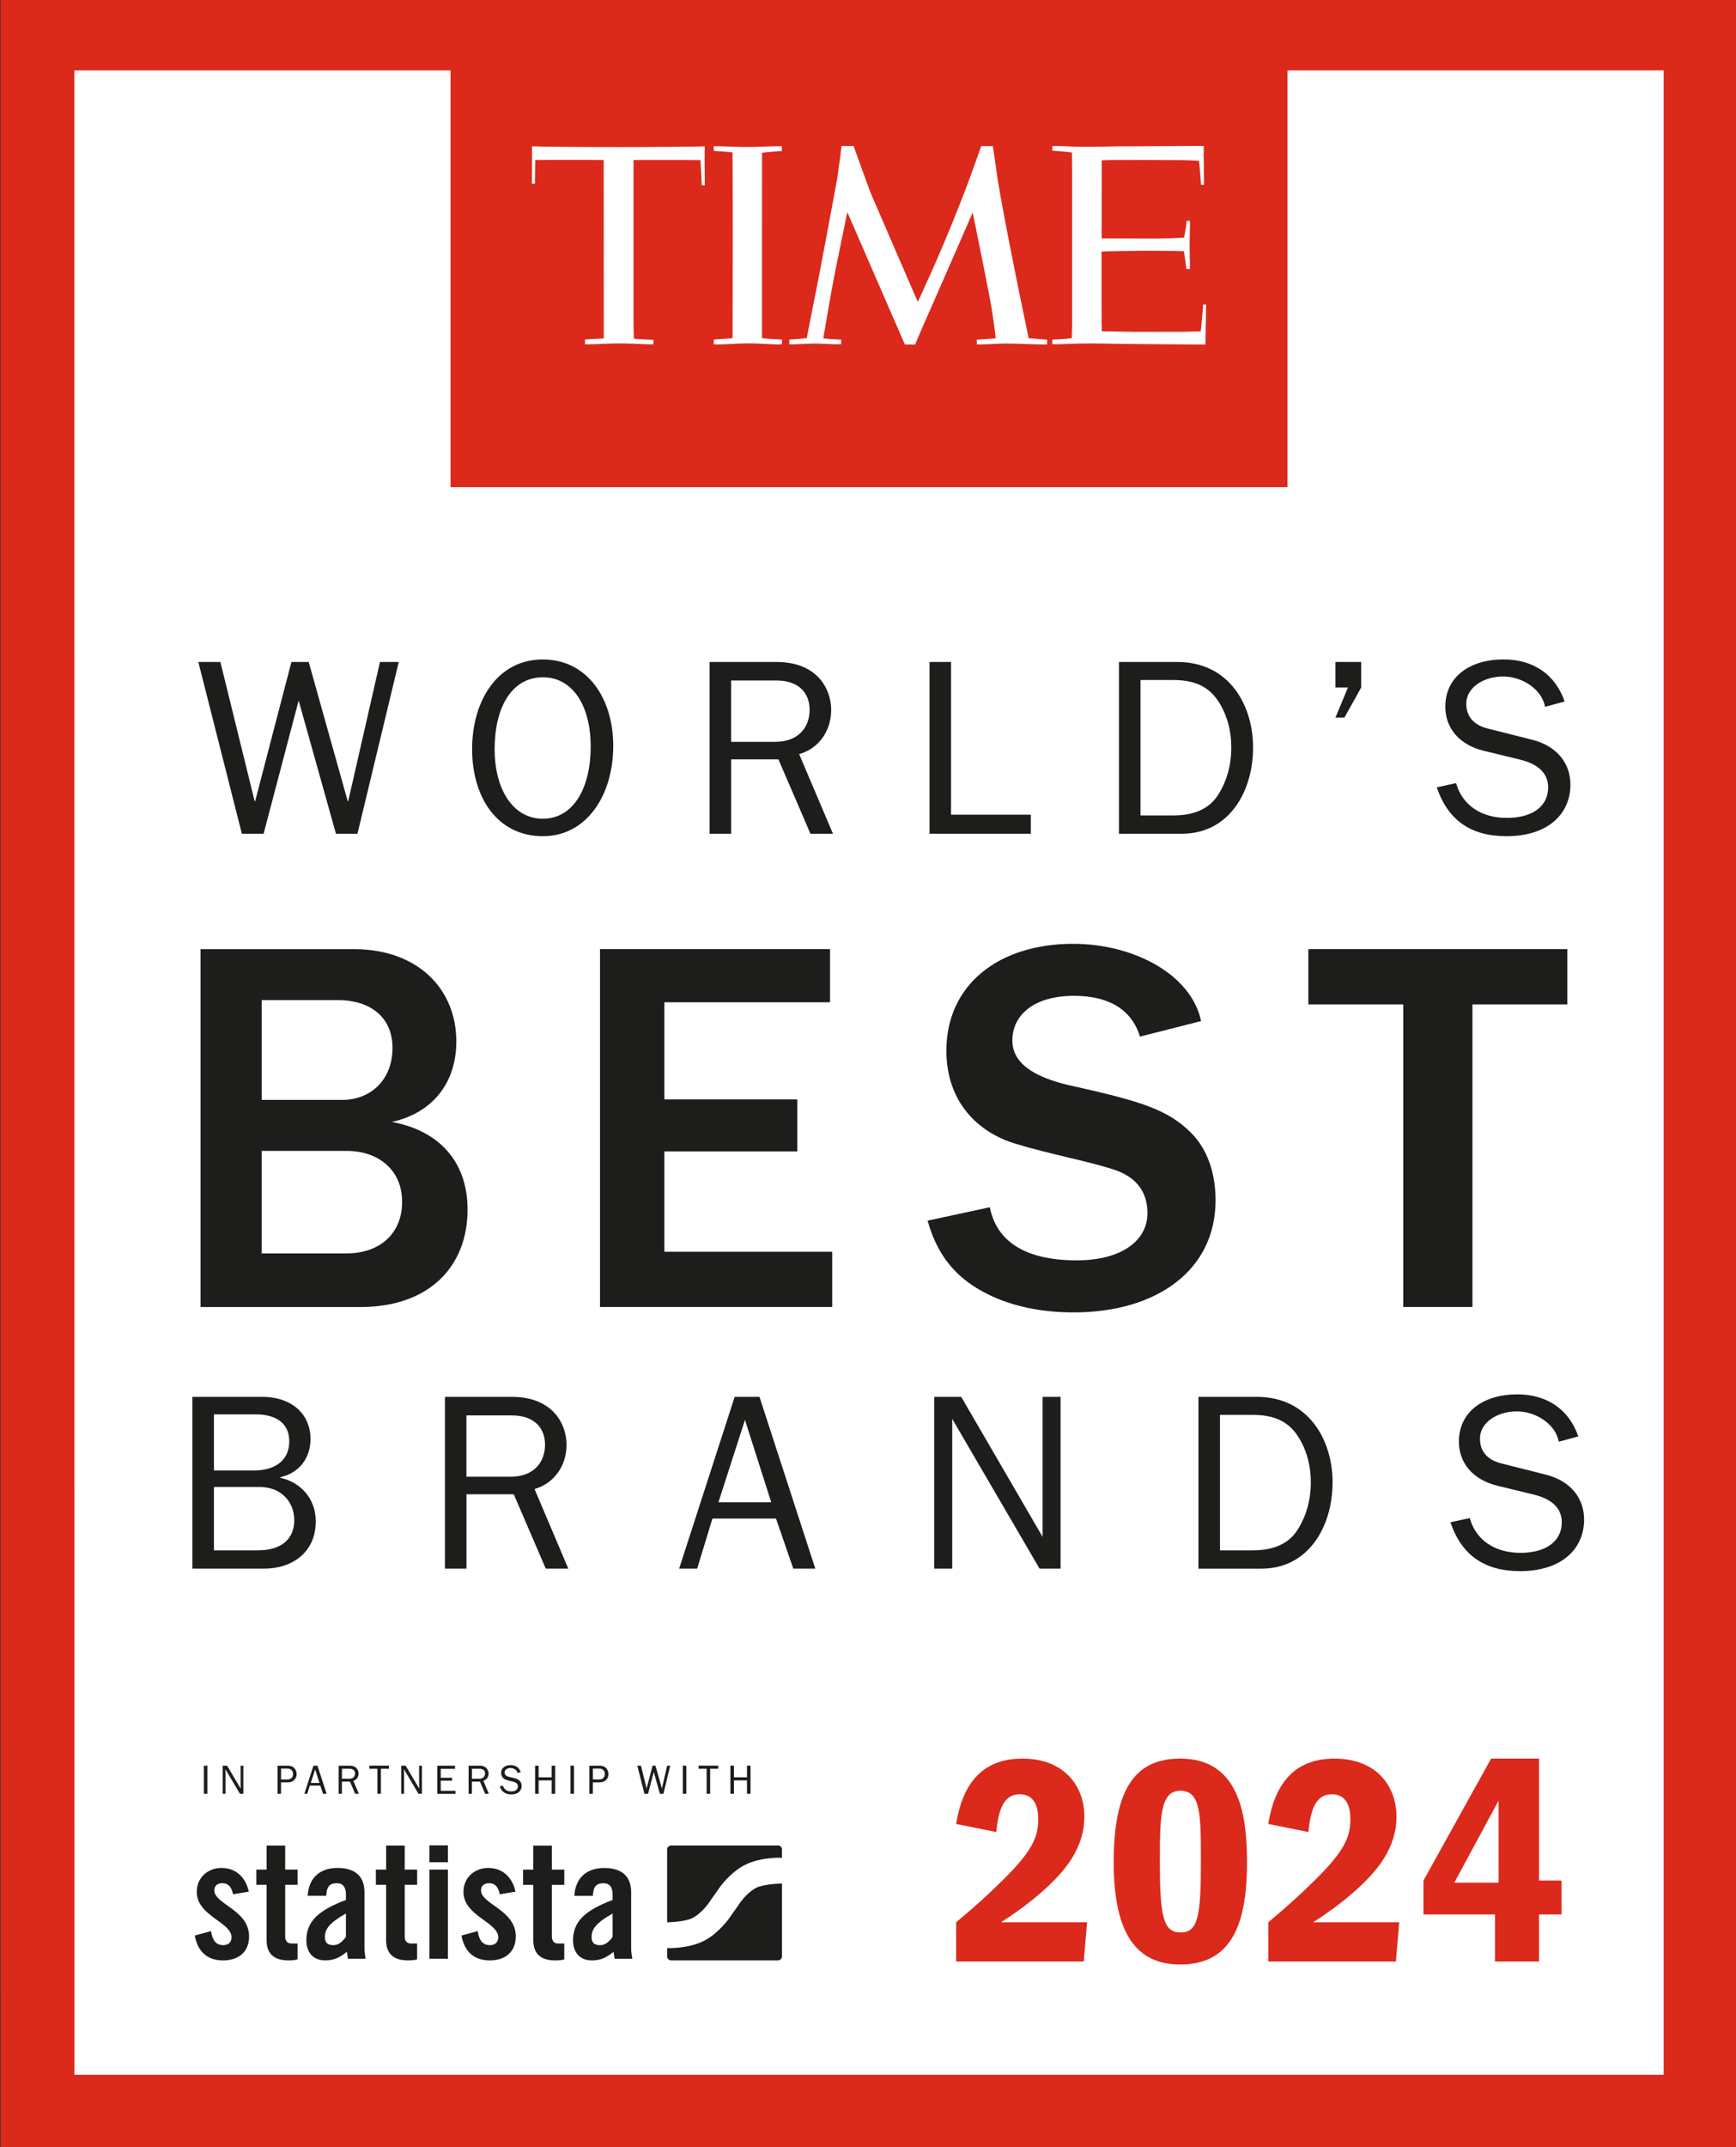 <?xml version="1.0" encoding="UTF-8"?>
<svg xmlns="http://www.w3.org/2000/svg" version="1.1" viewBox="0 0 530.71 656.05">
  <rect x="0" y="0" width="530.71" height="656.05" fill="#333333" stroke="none"/>
  <defs>
    <style>
      .cls-1 {
        fill: #1d1d1b;
      }

      .cls-2 {
        fill: #fff;
      }

      .cls-3, .cls-4 {
        fill: #db291c;
      }

      .cls-4 {
        stroke: #db291c;
        stroke-width: 3.52px;
      }

      .cls-4, .cls-5 {
        stroke-miterlimit: 10;
      }

      .cls-5 {
        fill: none;
        stroke: #f6e824;
        stroke-width: 5.67px;
      }
    </style>
  </defs>
  <!-- Generator: Adobe Illustrator 28.6.0, SVG Export Plug-In . SVG Version: 1.2.0 Build 709)  -->
  <g>
    <g id="Ebene_1">
      <rect class="cls-2" x="16.36" y="15.32" width="498.07" height="624.82"/>
      <path class="cls-3" d="M508.58,21.51v612.38H22.76l-.02-612.38h485.84M531.16-1.07H.16v22.58s.02,612.38.02,612.38v22.58h530.98V-1.07h0Z"/>
      <rect class="cls-4" x="139.49" y="11.52" width="252.34" height="135.54"/>
      <g>
        <path class="cls-3" d="M331.5,555.15c0,4.3-1.28,8.42-3.66,12.36-4.58,7.6-14.74,15.29-21.79,19.78h26.28l-1.01,12h-39.01v-12c5.31-4.4,10.16-8.79,14.47-13.09,8.88-8.79,10.62-13,10.62-18.41,0-5.04-2.02-7.6-5.68-7.6-4.76,0-6.5,4.49-7.14,11.54l-12.27-2.47c2.11-13.28,8.79-19.96,20.24-19.96,12.54,0,18.96,8.06,18.96,17.86Z"/>
        <path class="cls-3" d="M381.22,569.16c0,20.42-5.77,31.04-20.42,31.04s-20.33-11.35-20.33-31.32c0-21.7,6.14-31.59,20.33-31.59,18.5,0,20.42,18.04,20.42,31.87ZM360.9,590.41c5.31,0,6.23-4.76,6.23-21.79,0-14.47-.09-21.52-6.32-21.52s-6.23,8.52-6.23,21.79c0,16.57,1.01,21.52,6.32,21.52Z"/>
        <path class="cls-3" d="M426.92,555.15c0,4.3-1.28,8.42-3.66,12.36-4.58,7.6-14.74,15.29-21.79,19.78h26.28l-1.01,12h-39.01v-12c5.31-4.4,10.16-8.79,14.47-13.09,8.88-8.79,10.62-13,10.62-18.41,0-5.04-2.01-7.6-5.68-7.6-4.76,0-6.5,4.49-7.14,11.54l-12.27-2.47c2.11-13.28,8.79-19.96,20.24-19.96,12.54,0,18.95,8.06,18.95,17.86Z"/>
        <path class="cls-3" d="M470.5,574.56h6.87v10.35h-6.87v14.38h-13.46v-14.38h-21.88v-10.35l20.69-37.27h14.65v37.27ZM458.14,575.21v-25.09l-13.55,25.09h13.55Z"/>
      </g>
      <g>
        <path class="cls-1" d="M67.37,202.25l10.48,42.53h.15l11.09-42.53h5.28l11.93,42.53h.15l9.71-42.53h5.74l-12.62,52.47h-6.58l-11.4-40.69-10.71,40.69h-6.65l-13.31-52.47h6.73Z"/>
        <path class="cls-1" d="M187.47,227.87c0,15.38-8.34,27.61-21.49,27.61-13.85,0-21.65-11.7-21.65-26.62s7.88-27.38,21.57-27.38,21.57,11.93,21.57,26.39ZM165.97,250.13c9.56,0,14.61-9.79,14.61-21.95,0-13.54-6.2-21.26-14.53-21.26-9.64,0-14.84,9.18-14.84,22.03,0,11.7,5.28,21.19,14.76,21.19Z"/>
        <path class="cls-1" d="M237.35,202.25c12.47,0,16.75,8.18,16.75,14.69,0,6.12-3.59,11.7-9.79,13.46l10.33,24.32h-6.88l-9.79-22.72h-14.46v22.72h-6.58v-52.47h20.42ZM236.96,226.65c7.27,0,10.55-4.59,10.55-9.79,0-4.82-2.98-8.95-10.17-8.95h-13.84v18.74h13.46Z"/>
        <path class="cls-1" d="M290.74,202.25v46.66h24.4v5.81h-30.98v-52.47h6.58Z"/>
        <path class="cls-1" d="M359.9,202.25c16.06,0,23.18,13.46,23.18,26.08,0,13.62-7.42,26.39-21.72,26.39h-19.28v-52.47h17.82ZM358.68,249.14c6.43,0,11.01-2.07,13.69-6.27s4.05-9.1,4.05-14.53c0-3.98-.77-7.5-2.14-10.71-2.83-6.35-6.96-9.87-15.6-9.87h-10.02v41.38h10.02Z"/>
        <path class="cls-1" d="M416.13,202.25v7.8l-5.12,9.18h-2.75l3.82-9.18h-3.82v-7.8h7.88Z"/>
        <path class="cls-1" d="M478.32,214.33l-5.97,1.61c-1.07-5.51-7.11-9.26-12.85-9.26s-11.24,3.21-11.24,8.34c0,4.36,2.83,6.65,6.58,7.57l13.62,3.44c7.27,1.84,11.63,6.96,11.63,13.69,0,8.8-6.65,15.76-19.58,15.76-10.71,0-17.82-4.74-21.27-14.92l5.89-1.3c1.91,6.73,7.65,10.63,15.53,10.63s12.62-3.59,12.62-9.33c0-4.21-2.91-7.11-8.64-8.49l-11.02-2.68c-7.65-1.83-11.78-7.11-11.78-13.46,0-9.26,7.65-14.46,17.82-14.46,9.18,0,15.83,4.67,18.66,12.85Z"/>
        <path class="cls-1" d="M108.19,289.99c19.51,0,31.31,12.13,31.31,28.2,0,12.62-7.21,21.8-19.67,24.59,15.74,2.95,23.11,13.44,23.11,26.72,0,17.54-11.8,29.83-32.79,29.83h-48.85v-109.34h46.88ZM104.58,336.05c8.69,0,15.41-6.07,15.41-15.9s-7.38-14.59-16.55-14.59h-23.44v30.49h24.59ZM106.05,382.94c9.67,0,16.88-5.74,16.88-15.74s-7.54-15.57-16.88-15.57h-26.06v31.31h26.06Z"/>
        <path class="cls-1" d="M253.75,289.99v16.23h-50.65v29.67h40.65v15.9h-40.65v30.65h51.31v16.88h-70.98v-109.34h70.32Z"/>
        <path class="cls-1" d="M367.19,311.96l-18.69,4.75c-2.62-8.52-9.84-12.46-20.16-12.46-12.29,0-18.85,5.9-18.85,13.61,0,3.93,1.8,10.33,18.36,13.93,21.47,4.75,29.18,7.38,36.06,14.1,5.24,5.08,7.7,12.62,7.7,20.82,0,21.31-17.87,34.26-43.44,34.26-9.18,0-18.36-1.64-26.23-5.57s-14.92-10-18.36-22.46l19.02-4.1c2.79,14.26,17.38,16.23,26.55,16.23,13.77,0,21.64-6.07,21.64-14.42,0-5.9-2.79-10.98-10.65-13.44-8.2-2.62-19.34-4.59-30-7.87-11.15-3.44-20.82-12.62-20.82-28.36,0-20.16,16.06-32.62,38.69-32.62,18.85,0,36.23,9.51,39.18,23.61Z"/>
        <path class="cls-1" d="M479.15,289.99v16.88h-29.02v92.45h-21.15v-92.45h-29.01v-16.88h79.18Z"/>
        <path class="cls-1" d="M80.01,426.77c10.1,0,14.92,6.12,14.92,12.78,0,6.04-3.52,10.48-9.26,11.78v.15c6.73,1.53,10.86,6.81,10.86,13.31,0,9.79-7.57,14.46-15.68,14.46h-22.03v-52.48h21.19ZM77.72,449.26c5.43,0,10.71-2.37,10.71-8.95,0-4.82-3.21-8.19-10.33-8.19h-12.7v17.14h12.32ZM78.79,473.67c7.57,0,11.17-3.75,11.17-9.18s-3.75-10.18-10.63-10.18h-13.93v19.36h13.39Z"/>
        <path class="cls-1" d="M156.44,426.77c12.47,0,16.76,8.19,16.76,14.69,0,6.12-3.6,11.71-9.79,13.47l10.33,24.33h-6.89l-9.79-22.72h-14.46v22.72h-6.58v-52.48h20.43ZM156.06,451.18c7.27,0,10.56-4.59,10.56-9.79,0-4.82-2.98-8.95-10.18-8.95h-13.85v18.74h13.46Z"/>
        <path class="cls-1" d="M232.18,426.77l17.06,52.48h-6.73l-5.28-15.3h-19.43l-4.67,15.3h-5.51l16.98-52.48h7.57ZM227.74,433.81l-8.11,25.17h16.14l-8.03-25.17Z"/>
        <path class="cls-1" d="M293.85,426.77l24.87,42.77v-42.77h5.51v52.48h-6.43l-26.7-45.75v45.75h-5.51v-52.48h8.26Z"/>
        <path class="cls-1" d="M384.2,426.77c16.07,0,23.18,13.47,23.18,26.09,0,13.62-7.42,26.4-21.73,26.4h-19.28v-52.48h17.83ZM382.98,473.67c6.43,0,11.02-2.07,13.69-6.27s4.06-9.1,4.06-14.54c0-3.98-.77-7.5-2.14-10.71-2.83-6.35-6.96-9.87-15.61-9.87h-10.02v41.39h10.02Z"/>
        <path class="cls-1" d="M482.51,438.86l-5.97,1.61c-1.07-5.51-7.12-9.26-12.85-9.26s-11.25,3.21-11.25,8.34c0,4.36,2.83,6.66,6.58,7.57l13.62,3.44c7.27,1.84,11.63,6.96,11.63,13.7,0,8.8-6.66,15.76-19.59,15.76-10.71,0-17.83-4.74-21.27-14.92l5.89-1.3c1.91,6.73,7.65,10.63,15.53,10.63s12.62-3.6,12.62-9.33c0-4.21-2.91-7.12-8.65-8.49l-11.02-2.68c-7.65-1.84-11.78-7.12-11.78-13.46,0-9.26,7.65-14.46,17.83-14.46,9.18,0,15.84,4.67,18.67,12.85Z"/>
      </g>
      <g>
        <path class="cls-1" d="M71.24,578.75c-.41-2.18-1.42-3.39-3.24-3.39-1.47,0-2.48.76-2.48,2.18,0,4.25,10.63,5.97,10.63,14.07,0,4.86-3.34,7.34-7.95,7.34-4.96,0-7.79-2.83-8.65-7.59l4.96-1.37c.35,2.28,1.16,4.3,3.74,4.3,1.47,0,2.53-.86,2.53-2.38,0-4.71-10.63-6.48-10.63-13.92,0-4.3,3.34-7.29,7.59-7.29,4.45,0,7.44,2.99,8.3,7.24l-4.81.81Z"/>
        <path class="cls-1" d="M78.37,575.86v-4.66s3.14,0,3.14,0v-7.34s5.67,0,5.67,0v7.34s3.8,0,3.8,0v4.66s-3.8,0-3.8,0v15.69c0,1.41.61,2.23,1.92,2.23h1.87s0,4.86,0,4.86c-.76.2-1.42.3-2.84.3-4.25,0-6.63-1.97-6.63-6.12v-16.96s-3.14,0-3.14,0Z"/>
        <path class="cls-1" d="M94.06,579.2c.3-5.52,3.8-8.5,9.11-8.5,5.26,0,8.25,2.43,8.25,7.39v17.46c0,.86.2,1.97.35,2.88h-5.41c-.05-.76-.25-1.46-.3-2.12-2.13,1.72-3.9,2.63-6.63,2.63-3.85,0-5.77-2.63-5.77-6.12,0-5.97,3.95-9.26,12.1-12.35v-1.62c0-2.28-.91-3.49-2.78-3.49-2.58,0-3.14,1.52-3.24,3.85h-5.67ZM105.75,584.62c-5.16,2.93-6.43,4.81-6.43,7.19,0,1.77.91,2.48,2.63,2.48,1.57,0,2.83-1.17,3.8-2.53v-7.14Z"/>
        <path class="cls-1" d="M114.91,575.86v-4.66s3.14,0,3.14,0v-7.34s5.67,0,5.67,0v7.34s3.8,0,3.8,0v4.66s-3.8,0-3.8,0v15.69c0,1.41.61,2.23,1.92,2.23h1.87s0,4.86,0,4.86c-.76.2-1.42.3-2.84.3-4.25,0-6.63-1.97-6.63-6.12v-16.96s-3.14,0-3.14,0Z"/>
        <path class="cls-1" d="M131.26,568.96v-5.16s5.67,0,5.67,0v5.16s-5.67,0-5.67,0ZM131.26,598.43v-27.23s5.67,0,5.67,0v27.23s-5.67,0-5.67,0Z"/>
        <path class="cls-1" d="M152.77,578.75c-.4-2.18-1.42-3.39-3.24-3.39-1.47,0-2.48.76-2.48,2.18,0,4.25,10.63,5.97,10.63,14.07,0,4.86-3.34,7.34-7.95,7.34-4.96,0-7.79-2.83-8.65-7.59l4.96-1.37c.36,2.28,1.17,4.3,3.75,4.3,1.47,0,2.53-.86,2.53-2.38,0-4.71-10.63-6.48-10.63-13.92,0-4.3,3.34-7.29,7.59-7.29,4.45,0,7.44,2.99,8.3,7.24l-4.81.81Z"/>
        <path class="cls-1" d="M159.9,575.87v-4.66s3.14,0,3.14,0v-7.34s5.67,0,5.67,0v7.34s3.8,0,3.8,0v4.66s-3.8,0-3.8,0v15.69c0,1.41.61,2.23,1.92,2.23h1.87s0,4.86,0,4.86c-.76.2-1.42.3-2.83.3-4.25,0-6.63-1.97-6.63-6.12v-16.96s-3.14,0-3.14,0Z"/>
        <path class="cls-1" d="M175.59,579.21c.3-5.52,3.8-8.5,9.11-8.5,5.26,0,8.25,2.43,8.25,7.39v17.46c0,.86.2,1.97.35,2.88h-5.42c-.05-.76-.25-1.46-.3-2.12-2.13,1.72-3.9,2.63-6.63,2.63-3.85,0-5.77-2.63-5.77-6.12,0-5.97,3.95-9.26,12.1-12.35v-1.62c0-2.28-.91-3.49-2.79-3.49-2.58,0-3.14,1.52-3.24,3.85h-5.67ZM187.28,584.62c-5.16,2.93-6.43,4.81-6.43,7.19,0,1.77.91,2.48,2.63,2.48,1.57,0,2.84-1.17,3.8-2.53v-7.14Z"/>
        <path class="cls-1" d="M237.83,563.84h-32.65c-.68,0-1.23.55-1.23,1.23v22.24c.06,0,.12-.01.18-.01,0,0,5.29-.11,7.56-1.29,2.8-1.46,4.89-4.47,4.89-4.47.53-.77,1.11-1.61,1.3-1.88.19-.27.38-.53.42-.59.05-.06.27-.37.4-.55.13-.18.67-.96,1.2-1.73,0,0,3.18-4.6,7.7-6.95,4.89-2.54,11.36-2.26,11.36-2.26.04,0,.07,0,.1,0v-2.53c0-.68-.55-1.23-1.23-1.23ZM231.18,576.77c-2.8,1.45-4.88,4.47-4.88,4.47-.53.77-1.12,1.61-1.3,1.88-.19.27-.38.53-.42.59-.05.06-.27.37-.4.55-.13.18-.67.96-1.2,1.73,0,0-3.18,4.6-7.7,6.94-4.69,2.44-10.83,2.28-11.33,2.26v2.52c0,.68.55,1.23,1.23,1.23h32.65c.68,0,1.23-.55,1.23-1.23v-22.27c-.1.02-.21.04-.32.04,0,0-5.29.11-7.56,1.29Z"/>
      </g>
      <g>
        <path class="cls-1" d="M63.4,548.05h-1.08v-8.6h1.08v8.6Z"/>
        <path class="cls-1" d="M74.41,548.05h-1.05l-4.45-7.5v.57c.03.21.03.4.03.54v6.39h-.87v-8.6h1.35l4.16,7.01v-.6c-.02-.24-.03-.44-.03-.62v-5.79h.85v8.6Z"/>
        <path class="cls-1" d="M85.92,548.05h-1.08v-8.6h3.05c.96,0,1.66.26,2.11.78s.68,1.11.68,1.77c0,.74-.25,1.35-.74,1.83-.49.48-1.14.72-1.94.72h-2.09v3.49ZM85.92,543.67h1.98c.51,0,.92-.15,1.23-.46.31-.3.46-.71.46-1.21,0-.43-.14-.81-.42-1.15s-.68-.5-1.2-.5h-2.05v3.31Z"/>
        <path class="cls-1" d="M99.87,548.05h-1.1l-.87-2.51h-3.19l-.77,2.51h-.9l2.79-8.6h1.22l2.81,8.6ZM97.67,544.73l-1.33-4.13-1.33,4.13h2.66Z"/>
        <path class="cls-1" d="M109.71,548.05h-1.13l-1.59-3.72h-2.46v3.72h-1.01v-8.6h3.39c.92,0,1.6.25,2.05.75.44.5.66,1.05.66,1.65,0,.46-.12.9-.37,1.32-.25.42-.66.72-1.23.9l1.69,3.98ZM104.53,543.45h2.25c.59,0,1.03-.16,1.33-.47.29-.31.44-.7.44-1.15s-.15-.81-.46-1.06-.7-.38-1.17-.38h-2.38v3.06Z"/>
        <path class="cls-1" d="M116.45,548.05h-1.08v-7.66h-2.46v-.95h6.01v.95h-2.47v7.66Z"/>
        <path class="cls-1" d="M128.98,548.05h-1.04l-4.45-7.5v.57c.03.21.03.4.03.54v6.39h-.87v-8.6h1.35l4.16,7.01v-.6c-.02-.24-.03-.44-.03-.62v-5.79h.85v8.6Z"/>
        <path class="cls-1" d="M139.23,547.11v.95h-5.56v-8.6h5.44v.95h-4.37v2.74h3.47v.88h-3.47v3.1h4.49Z"/>
        <path class="cls-1" d="M149.45,548.05h-1.13l-1.59-3.72h-2.46v3.72h-1.01v-8.6h3.39c.92,0,1.6.25,2.05.75.44.5.66,1.05.66,1.65,0,.46-.12.9-.37,1.32-.25.42-.66.72-1.23.9l1.69,3.98ZM144.27,543.45h2.25c.59,0,1.03-.16,1.33-.47.29-.31.44-.7.44-1.15s-.15-.81-.46-1.06-.7-.38-1.17-.38h-2.38v3.06Z"/>
        <path class="cls-1" d="M152.76,545.78l.97-.22c.39,1.17,1.24,1.76,2.54,1.76.68,0,1.19-.14,1.54-.43.34-.29.52-.67.52-1.16,0-.37-.13-.66-.39-.89-.26-.22-.57-.38-.91-.46l-1.72-.42c-.45-.11-.81-.25-1.09-.41-.29-.16-.53-.41-.72-.75s-.3-.72-.3-1.16c0-.72.27-1.29.81-1.72.54-.43,1.24-.64,2.09-.64,1.56,0,2.59.71,3.08,2.12l-.98.29c-.11-.5-.38-.89-.8-1.14-.42-.26-.87-.39-1.34-.39s-.89.12-1.26.37c-.37.25-.55.6-.55,1.06,0,.64.47,1.07,1.4,1.29l1.61.38c1.47.35,2.21,1.15,2.21,2.38,0,.74-.28,1.36-.83,1.86-.55.49-1.33.74-2.33.74-1.78,0-2.96-.82-3.53-2.45Z"/>
        <path class="cls-1" d="M169.73,548.05h-1.08v-4.1h-3.99v4.1h-1.08v-8.6h1.08v3.56h3.99v-3.56h1.08v8.6Z"/>
        <path class="cls-1" d="M175.48,548.05h-1.08v-8.6h1.08v8.6Z"/>
        <path class="cls-1" d="M181.24,548.05h-1.08v-8.6h3.05c.96,0,1.66.26,2.11.78s.68,1.11.68,1.77c0,.74-.25,1.35-.74,1.83-.49.48-1.14.72-1.94.72h-2.09v3.49ZM181.24,543.67h1.98c.51,0,.92-.15,1.23-.46.31-.3.46-.71.46-1.21,0-.43-.14-.81-.42-1.15s-.68-.5-1.2-.5h-2.05v3.31Z"/>
        <path class="cls-1" d="M204.89,539.45l-2.07,8.6h-1.08l-1.88-6.67-1.74,6.67h-1.11l-2.18-8.6h1.12l1.72,6.97,1.83-6.97h.88l1.97,6.97,1.61-6.97h.95Z"/>
        <path class="cls-1" d="M209.82,548.05h-1.08v-8.6h1.08v8.6Z"/>
        <path class="cls-1" d="M217.1,548.05h-1.08v-7.66h-2.46v-.95h6.01v.95h-2.47v7.66Z"/>
        <path class="cls-1" d="M229.44,548.05h-1.08v-4.1h-3.99v4.1h-1.08v-8.6h1.08v3.56h3.99v-3.56h1.08v8.6Z"/>
      </g>
      <g id="Logo">
        <g>
          <path class="cls-2" d="M184.56,48.88l-6-.03h-9.31c-.64,0-5.63.05-5.63.05l-.1,7.23-.92.03.05-8.12-.03-3.34c3.17.13,14.63.23,26.52.23,13.86,0,22.79-.13,26.31-.21l-.05,3.7.07,8.21-.95-.02c0-.67-.15-3.39-.15-3.66,0-.1-.2-3.75-.23-4.02l-3.98-.05h-16.48s0,50.62,0,50.62c0,.07.08,3.32.1,3.99.46.07,4.88.33,5.68.33h.31v1.37c-.25,0-.54.02-.79.02-2.5-.03-6.56-.29-9.44-.29s-6.84.25-9.78.29c-.08,0-.69-.02-.92-.02v-1.47s.21,0,.49-.02c1.24-.05,4.32-.23,5.12-.29l.13-.02v-4.34l-.03-50.18Z"/>
          <path class="cls-2" d="M260.95,44.62s4.48,12.45,5.2,14.28c.74,1.82,14.43,33.33,14.43,33.33,0,0,6.43-13.58,12.16-28.14,1.16-2.95,2.68-6.79,3.8-9.91,1.64-4.56,3.45-9.55,3.45-9.55h3.52s.87,5.56,1.18,8.05c.9,7.22,6.79,36.52,8.85,46.15.52,2.41.92,4.5.92,4.5.61.03,2.99.25,4.4.36.29.02,1.08.07,1.26.07v1.46s-.64.03-1,.03c-3.16-.02-8.08-.28-11.11-.28-2.7,0-5.3.21-8,.26-.46.02-.92-.02-1.39-.02v-1.44s.38-.02.57-.02c1.33-.05,4.81-.36,5.17-.38,0-.52-.2-2.36-.47-4.22-.2-1.31-.52-3.57-.88-5.78-.77-4.3-4.34-22.17-5.38-27.13-.18-.82-.28-1.28-.28-1.28,0,0-11.03,25.29-13.25,30.28-.21.49-.38.83-.43.95-2.13,4.79-3.91,9.08-3.91,9.08l-3.14-.02-17.18-39.51-.41-.92s-1.51,7.41-3.66,17.85c-1.15,5.64-3.52,19.76-3.68,20.7,1.37.18,4.06.38,4.79.36h.67v1.42c-.31.03-1.01.05-1.05.05-2.6-.05-4.47-.23-7.26-.23-.74,0-4.63.18-6,.23-.57.02-1.37-.03-1.54-.03v-1.41c.13,0,.41-.05.57-.05,1.24-.05,3.14-.21,4.76-.41.13-.69,1.52-7.66,1.98-10.13,1.72-8.16,6.77-35.42,7.41-39.1.56-3.98,1.19-8.9,1.26-9.46,1.36.03,3.68-.02,3.68-.02"/>
          <path class="cls-2" d="M238.12,105.24c-2.32,0-6.28-.34-9.24-.34s-6.9.34-9.77.34c-.25,0-.67-.05-.9-.05v-1.44c.56-.02,3.09-.21,3.8-.26.82-.05,1.59-.1,1.93-.2,0,0,0-1.73.02-4.42.03-9.29.1-35.54,0-47.41-.02-1.26-.02-4.43-.02-4.89-.54-.05-1.29-.11-1.82-.18-.67-.03-3.44-.26-3.91-.29l-.02-1.44c2.75,0,6.82.25,10.13.25s7.44-.25,10.68-.25v1.51c-.51.03-1.77.1-1.8.1-.95.08-3.58.34-4.24.39v4.61c0,10.63-.02,38.47-.02,47.82v3.04c0,.72,0,1.15.02,1.18.02.05,1.67.2,2.06.21.74.07,3.75.2,3.83.21h.2v1.44c-.26.02-.74.07-.93.07"/>
          <path class="cls-2" d="M336.8,49.01l-.02,23.82,17.1.05c.08,0,4.53-.13,4.63-.11.28,0,3.32-.16,3.44-.2,0,0,.05-.25.11-.43.25-1.44.56-2.81.64-3.88,0,0,.08-.46.08-.77l.97-.02c0,.11.05.39.05.77-.02,1.44-.13,4.42-.13,6.36,0,2.81.1,5.35.11,6.63.02.36-.02.95-.02.95h-1.06c-.02-.13-.03-.28-.07-.43-.2-1.62-.34-2.77-.62-4.42,0-.08-.07-.38-.08-.57-.54-.03-1.98-.08-2.75-.1-.33-.02-4.5-.03-9.19-.05-1.91,0-5.37.08-6.84.08-1.72,0-4.55.1-6.4.16l.02,21.6.08,2.78,10.37.16,14.79-.02c.07,0,3.39-.11,4.42-.1.21,0,.65-.03.65-.03.1-.7.21-2.11.34-3.47.02-.16.38-3.75.38-4.71l.92-.02c0,.92-.2,12.22-.2,12.22-1.67,0-6.77,0-13.11-.08-3.83-.05-8.1-.05-12.3-.1-3.42-.05-6.79-.15-9.87-.15-4.38,0-8.67.26-10.34.26-.38,0-1.05-.03-1.19-.03v-1.42h.31c1.03,0,4.06-.16,5.63-.43,0-.28.1-3.81.1-3.88v-46.73c0-2.16-.05-5.76-.05-6.09-.88-.1-1.21-.15-1.39-.18-.95-.11-2.81-.26-3.81-.33-.28,0-.59-.03-.75-.05,0,0,0-1.39-.02-1.42.23.02.69-.02,1.54-.02,1.77,0,5.01.25,8.97.25,2.49,0,6.51-.11,9.39-.15,4.11,0,7.22-.03,11.19-.05,6.5-.03,12.03-.08,14.2-.08h.98v.38c0,.44-.02,1.24-.02,2.21.02,3.01.1,7.76.1,9.29h-.92l-.02-.43c-.1-1.06-.29-4.04-.54-6.54-.02-.23-.07-.39-.07-.39-.54-.02-2.77-.08-2.8-.11s-1.8-.05-1.85-.07c-.02,0-5.82-.03-11.8-.05-4.09,0-8.1.02-10.57.02-.56.02-2.73.08-2.73.08"/>
        </g>
      </g>
      <rect class="cls-5" x="-57.12" y="-66.06" width="606.41" height="854.61"/>
    </g>
  </g>
</svg>